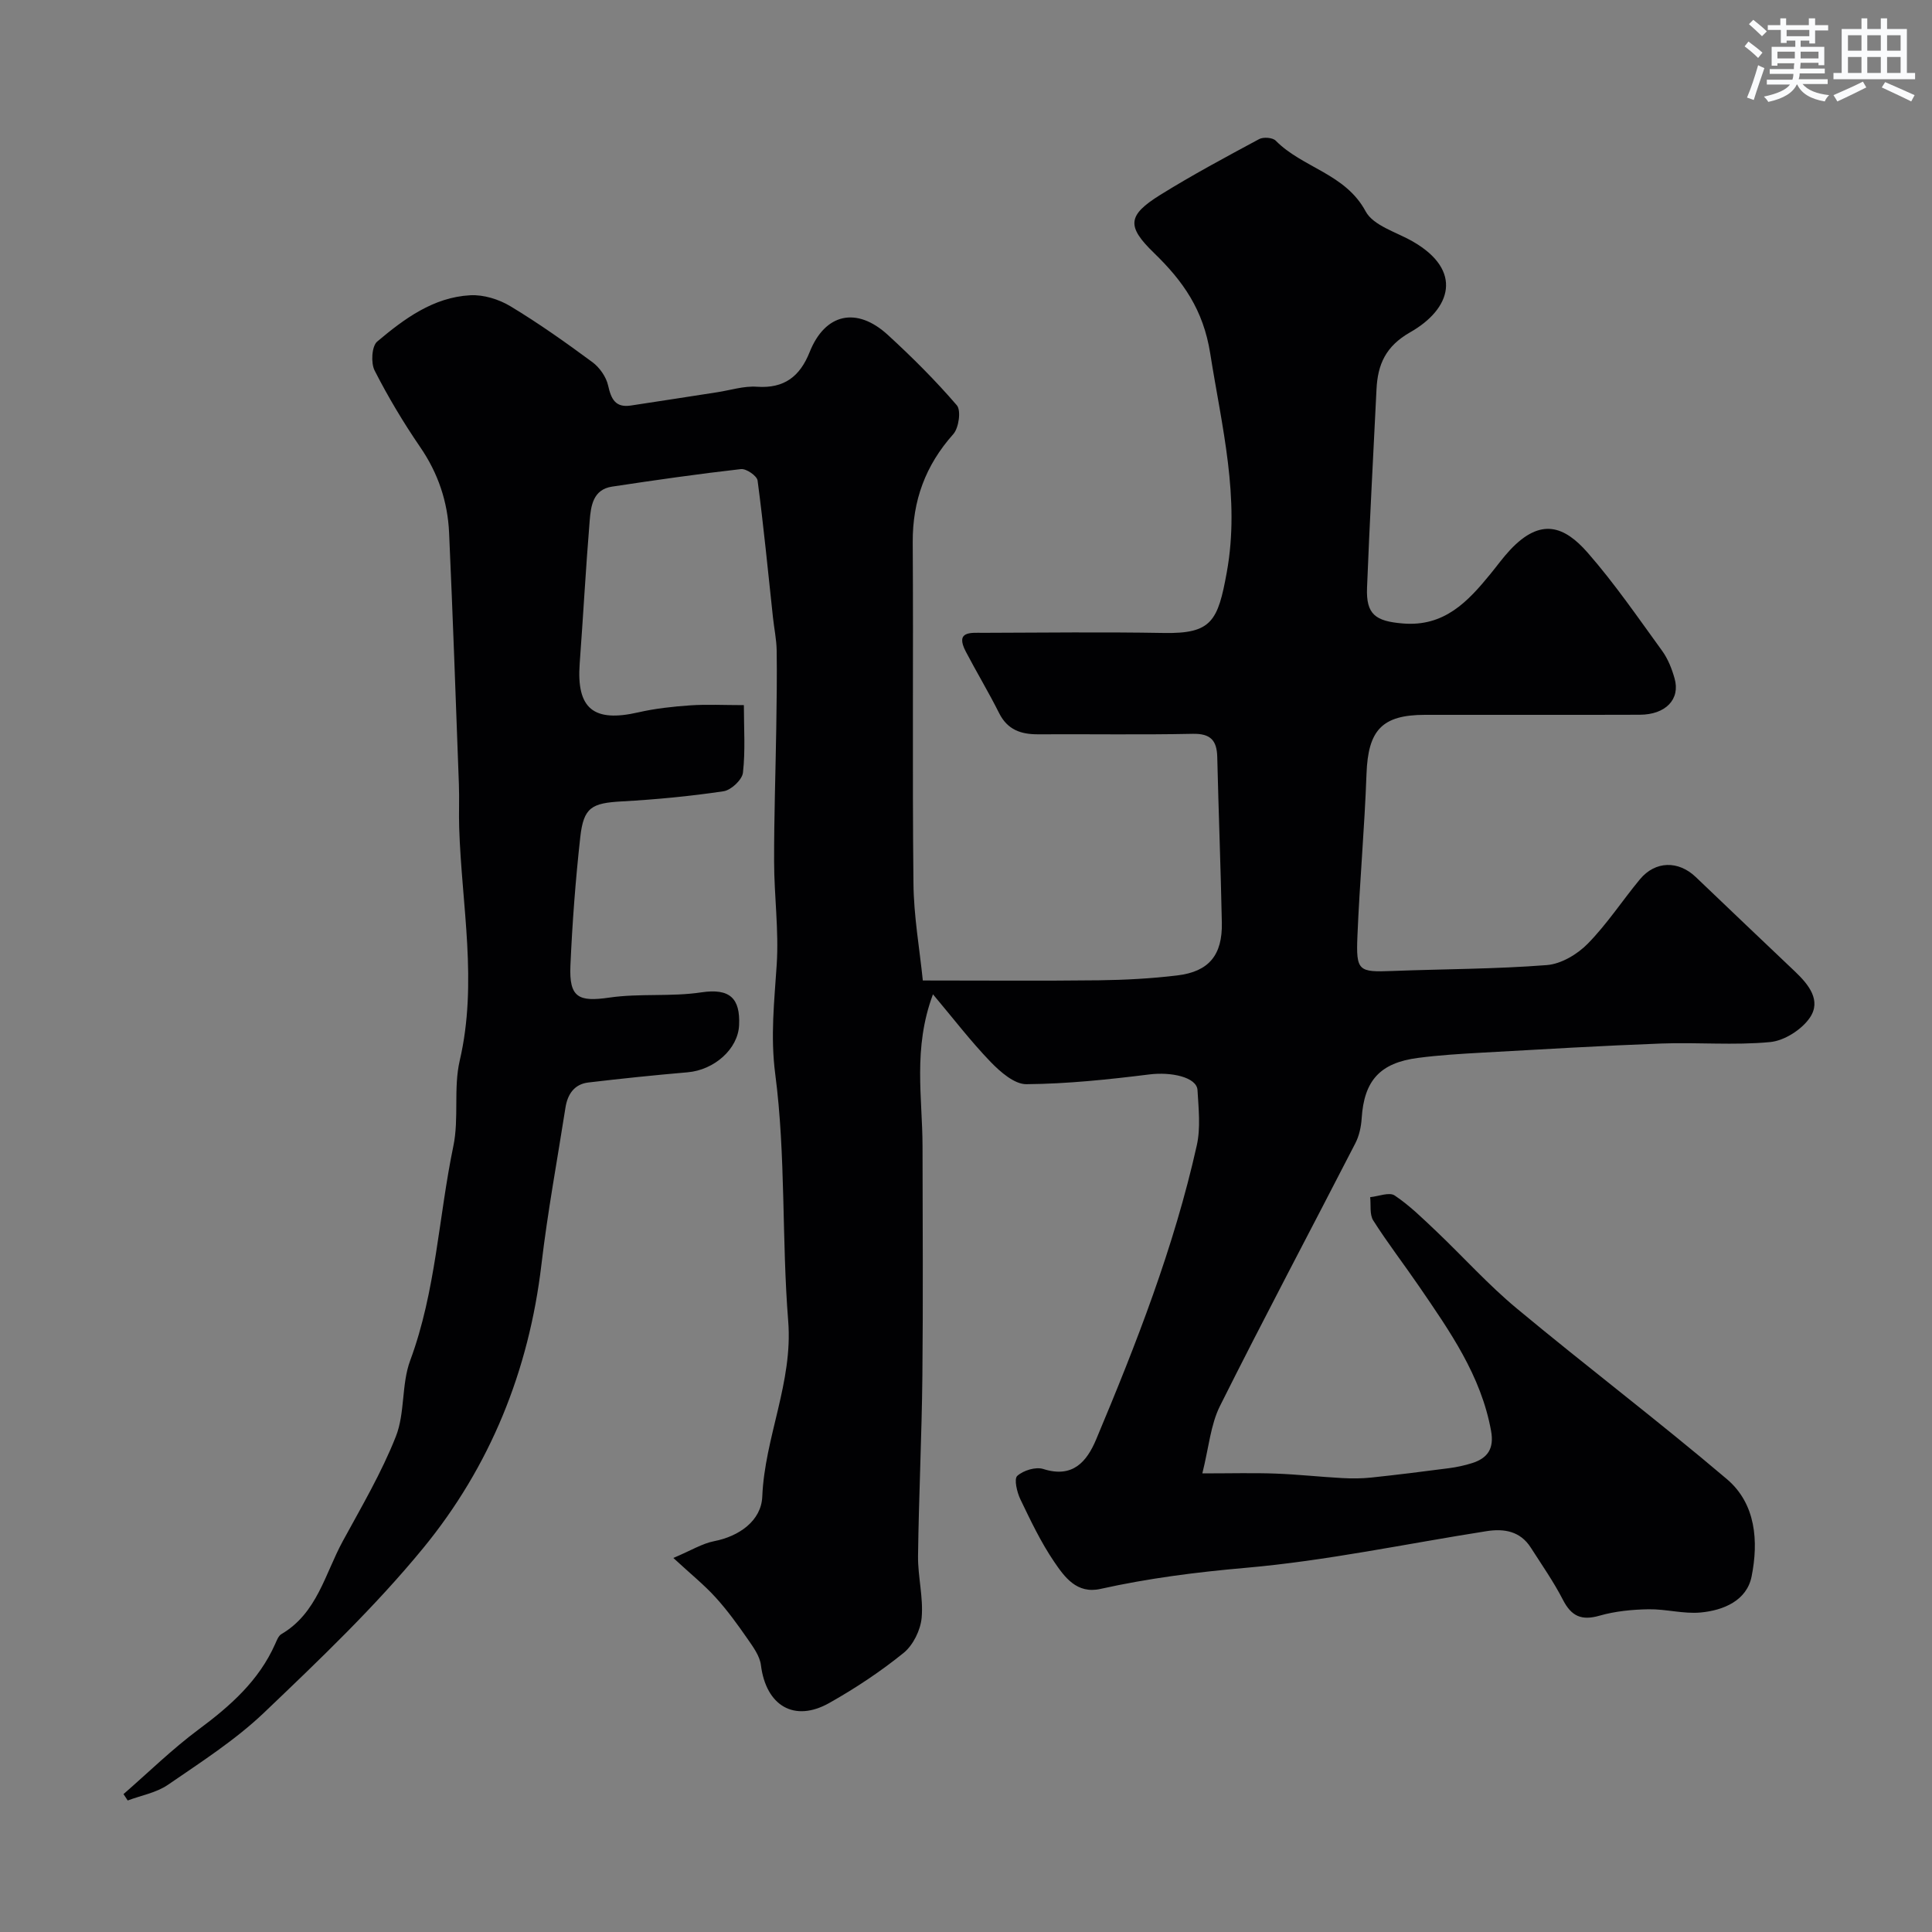 <svg enable-background="new 0 0 400 400" viewBox="0 0 400 400" xmlns="http://www.w3.org/2000/svg"><rect x="0" y="0" width="400" height="400" fill="#808080" stroke="none"/><path d="m191.06 203c12.89 0 24.66.1 36.43-.04 5.43-.07 10.88-.36 16.26-1.01 6.55-.79 9.35-4.21 9.22-10.9-.23-11.44-.68-22.87-.95-34.3-.08-3.45-1.37-4.9-5.09-4.82-10.66.22-21.33.04-31.99.1-3.58.02-6.36-.94-8.09-4.4-2.16-4.31-4.66-8.46-6.9-12.74-2.23-4.27 1.05-3.87 3.52-3.87 12.5-.04 25-.19 37.49.03 9.9.18 11.2-2.46 13.03-12.55 2.8-15.41-1.04-30.19-3.42-45.28-1.43-9.1-5.65-15.04-11.64-20.84-5.69-5.52-5.54-7.78 1.29-12.03 6.65-4.13 13.57-7.84 20.47-11.55.87-.47 2.79-.33 3.43.32 5.56 5.64 14.41 6.8 18.62 14.64 1.6 2.97 6.36 4.28 9.75 6.23 10.51 6.03 7.94 13.99-.52 18.8-5.08 2.89-6.73 6.65-6.98 11.81-.67 13.7-1.42 27.39-1.96 41.09-.22 5.55 1.78 6.92 7.38 7.39 8.6.73 13.48-4.5 18.21-10.3 1.35-1.65 2.59-3.39 4.05-4.94 6.35-6.76 11.23-4.91 16.05.6 5.58 6.38 10.41 13.43 15.41 20.31 1.21 1.67 2.02 3.74 2.58 5.74 1.21 4.28-1.85 7.47-7.2 7.49-14.83.05-29.66.01-44.49.02-8.92.01-11.77 3.18-12.1 12.22-.4 11.21-1.42 22.39-1.88 33.6-.3 7.26.22 7.48 7.27 7.21 10.65-.41 21.33-.39 31.95-1.22 2.96-.23 6.31-2.23 8.46-4.42 3.99-4.06 7.15-8.92 10.8-13.33 3.2-3.86 7.98-3.92 11.58-.47 6.82 6.54 13.69 13.04 20.53 19.55 2.8 2.66 5.52 5.98 3.08 9.56-1.69 2.48-5.28 4.77-8.23 5.05-7.46.71-15.03.02-22.55.3-12.37.46-24.74 1.2-37.1 1.89-4.43.25-8.87.51-13.27 1.09-7.89 1.03-11.14 4.73-11.64 12.5-.11 1.74-.51 3.61-1.3 5.15-9.33 18.15-18.92 36.17-28.04 54.42-1.95 3.91-2.31 8.62-3.65 13.95 5.94 0 10.56-.13 15.17.04 4.6.17 9.19.68 13.79.93 2.01.11 4.04.1 6.04-.11 5.37-.57 10.73-1.24 16.08-1.94 1.61-.21 3.22-.56 4.77-1.05 3.25-1.03 4.59-3.02 3.93-6.67-2.07-11.45-8.55-20.63-14.89-29.9-3.13-4.58-6.53-8.98-9.5-13.66-.79-1.24-.46-3.2-.64-4.83 1.72-.17 3.95-1.1 5.07-.35 3.12 2.09 5.85 4.79 8.6 7.39 5.59 5.31 10.77 11.1 16.69 16.01 14.37 11.95 29.27 23.25 43.51 35.34 6.01 5.11 6.55 12.89 5.1 20.14-1 5-5.82 7.02-10.55 7.46-3.54.33-7.2-.73-10.79-.67-3.4.06-6.9.4-10.15 1.33-3.73 1.07-5.82.12-7.57-3.28-1.93-3.76-4.38-7.25-6.66-10.82-2.18-3.41-5.52-3.97-9.15-3.4-16.61 2.6-33.14 6.13-49.85 7.59-10.19.89-20.17 2.16-30.1 4.37-4.9 1.09-7.43-2.46-9.59-5.64-2.74-4.03-4.86-8.5-6.98-12.91-.71-1.47-1.35-4.22-.65-4.85 1.26-1.14 3.83-1.93 5.39-1.43 6.1 1.95 9.01-1.51 10.95-6.13 8.32-19.81 16.13-39.82 20.83-60.86.82-3.65.37-7.64.15-11.46-.16-2.67-5.43-3.81-9.97-3.24-8.45 1.05-16.96 1.95-25.46 2.02-2.48.02-5.41-2.55-7.41-4.62-4.09-4.24-7.69-8.95-11.93-13.99-4.19 11.23-2.17 21.41-2.16 31.49.02 15.83.13 31.66-.03 47.49-.13 12.44-.74 24.87-.9 37.3-.05 4.26 1.12 8.58.75 12.78-.23 2.57-1.76 5.69-3.73 7.29-4.79 3.88-10.01 7.34-15.39 10.37-7.27 4.1-13.11.56-14.16-7.84-.24-1.92-1.64-3.8-2.81-5.49-2.05-2.95-4.17-5.89-6.59-8.54-2.32-2.56-5.05-4.75-8.73-8.15 3.67-1.55 5.98-3 8.47-3.48 5.12-1 9.73-4.2 9.94-9.22.51-12.31 6.37-23.66 5.37-36.33-1.36-17.01-.48-34.26-2.68-51.12-1.03-7.9-.19-15.12.3-22.72.46-7.06-.53-14.21-.54-21.32-.02-9.27.31-18.55.45-27.82.08-5.31.16-10.62.08-15.92-.04-2.28-.53-4.55-.77-6.83-1.02-9.44-1.93-18.9-3.18-28.31-.13-.97-2.35-2.5-3.44-2.37-8.92 1.01-17.81 2.29-26.69 3.63-3.95.6-4.38 4-4.63 7.02-.81 9.85-1.34 19.73-2.07 29.59-.69 9.36 2.85 12.26 12.16 10.12 3.49-.8 7.11-1.19 10.69-1.44 3.5-.24 7.03-.05 11.14-.05 0 4.79.33 9.44-.19 13.99-.17 1.47-2.46 3.61-4.01 3.84-6.97 1.04-14.01 1.71-21.05 2.1-6.26.35-7.93 1.22-8.62 7.4-.98 8.83-1.65 17.71-2.04 26.59-.29 6.64 1.68 7.56 8.06 6.63 6.26-.91 12.77-.14 19.02-1.08 5.96-.9 8.1 1.25 7.84 6.81-.23 4.93-5.15 9.27-10.68 9.74-6.86.59-13.71 1.3-20.54 2.11-2.92.35-4.3 2.46-4.73 5.22-1.69 10.81-3.69 21.58-4.97 32.44-2.59 21.99-10.62 41.86-24.54 58.81-9.96 12.13-21.45 23.08-32.84 33.95-5.98 5.71-13.11 10.28-19.96 14.99-2.39 1.64-5.53 2.19-8.32 3.24-.29-.44-.58-.88-.87-1.32 5.16-4.49 10.08-9.32 15.56-13.39 6.55-4.86 12.46-10.08 15.84-17.69.33-.73.67-1.68 1.28-2.04 7.42-4.34 9.03-12.49 12.72-19.25 3.87-7.11 8.02-14.16 10.98-21.65 1.93-4.88 1.14-10.8 2.97-15.74 5.33-14.37 5.87-29.62 8.94-44.39 1.2-5.75 0-12.02 1.32-17.71 3.76-16.15.4-32.14-.11-48.19-.1-3 .05-6-.06-9-.64-17.37-1.25-34.74-2.03-52.1-.29-6.41-2.26-12.3-5.96-17.7-3.48-5.08-6.67-10.41-9.46-15.89-.8-1.57-.6-5.03.53-5.99 5.59-4.71 11.62-9.18 19.27-9.59 2.75-.15 5.92.83 8.31 2.27 5.86 3.53 11.47 7.51 16.98 11.58 1.49 1.1 2.85 3.04 3.25 4.82.63 2.81 1.5 4.65 4.72 4.16 5.96-.9 11.91-1.83 17.87-2.75 2.74-.42 5.51-1.33 8.2-1.14 5.68.4 8.92-2.12 10.94-7.18 3.19-8 9.72-9.48 16.2-3.54 5.01 4.59 9.85 9.42 14.27 14.56.92 1.07.41 4.69-.73 5.97-5.76 6.46-8.45 13.76-8.4 22.41.15 23.5-.1 46.99.15 70.49.05 6.84 1.27 13.63 1.94 20.22z" fill="#010103"/><g fill="#fafbfc"><path d="m361.2 9.6.8-1c.9.7 1.9 1.4 2.9 2.3l-.9 1.1c-1-1-2-1.8-2.8-2.4zm.5 10.6c.9-2.1 1.6-4.3 2.3-6.7.4.2.8.4 1.3.6-.7 2.1-1.5 4.3-2.2 6.6zm.4-15.2.9-.9c1 .8 2 1.6 2.8 2.4l-1 1c-.9-.9-1.8-1.7-2.7-2.5zm12.5-1.2h1.2v1.4h2.7v1.1h-2.7v2.7h-1.2v-.6h-1.8v1.3h4.9v3.8h-1.2v-.5h-3.7c0 .4-.1.9-.1 1.2h5.1v1h-5.2c0 .5-.1.9-.2 1.2h6v1h-5.2c1.1 1.3 2.9 2 5.5 2.3-.4.4-.7.8-.9 1.3-2.9-.5-4.8-1.6-5.7-3.5h-.1c-.8 1.7-2.7 2.9-5.9 3.6-.2-.4-.6-.8-.9-1.1 2.8-.6 4.6-1.4 5.4-2.5h-4.8v-1h5.3c.1-.3.2-.7.2-1.2h-4.9v-1h5c0-.4 0-.8.1-1.2h-3.5v.5h-1.2v-3.9h4.9v-1.3h-1.8v.5h-1.2v-2.7h-2.7v-1h2.6v-1.4h1.2v1.4h4.7v-1.4zm-6.6 8.3h3.6c0-.4 0-.9 0-1.4h-3.6zm1.9-4.6h4.7v-1.3h-4.7zm6.6 3.2h-3.7v1.4h3.7z"/><path d="m385.3 3.8h1.3v2.2h2.8v-2.2h1.3v2.2h4.1v9.1h1.7v1.3h-16.9v-1.3h1.7v-9.1h4.1v-2.2zm.4 13.1.7 1.2c-1.8.9-3.8 1.9-6 2.9-.2-.4-.5-.8-.8-1.3 2.3-1 4.3-1.9 6.1-2.8zm-3.1-6.4h2.8v-3.2h-2.8zm0 4.6h2.8v-3.3h-2.8zm4-4.6h2.8v-3.2h-2.8zm0 4.6h2.8v-3.3h-2.8zm3.7 1.9c2.1.9 4.1 1.8 6.1 2.7l-.7 1.3c-2.2-1.1-4.2-2-6.1-2.9zm3.2-9.7h-2.8v3.2h2.8zm-2.8 7.8h2.8v-3.3h-2.8z"/></g></svg>